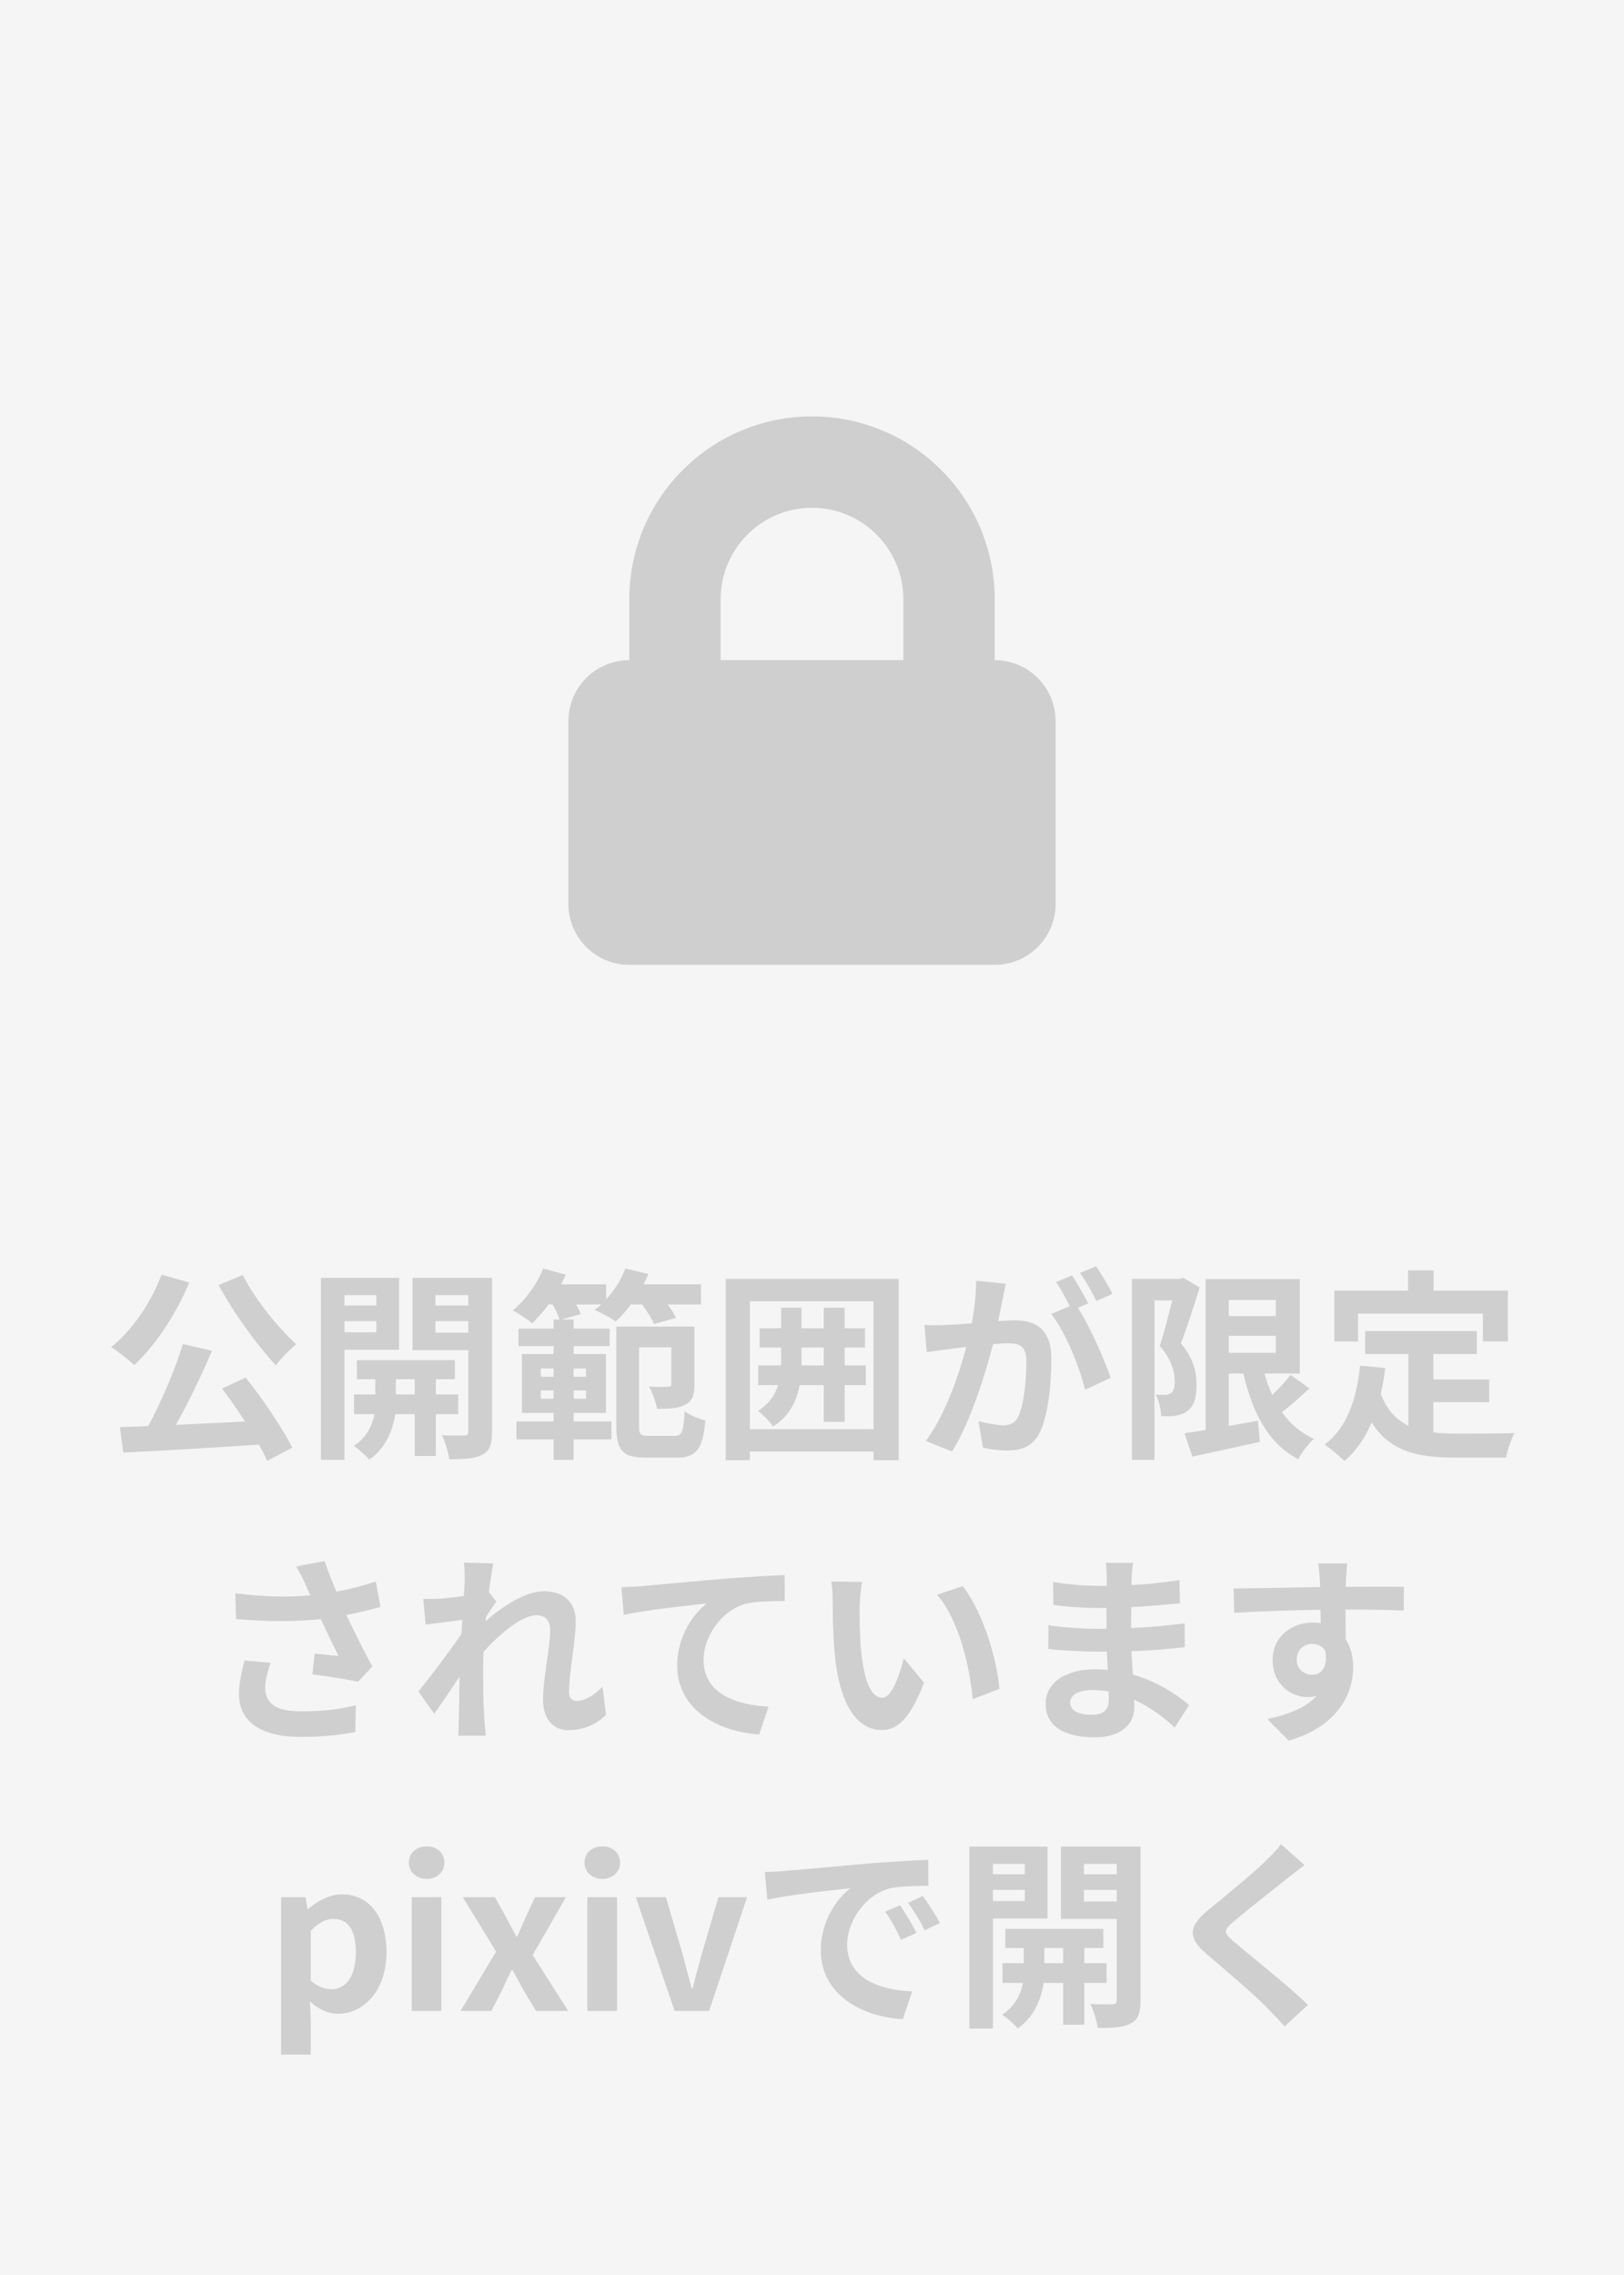 <svg width="80" height="112" viewBox="0 0 80 112" fill="none" xmlns="http://www.w3.org/2000/svg">
    <rect width="80" height="112" fill="#F5F5F5"/>
    <path d="M10.77 63.26L11.96 62.77C12.54 63.94 13.68 65.34 14.59 66.18C14.28 66.43 13.82 66.89 13.59 67.22C12.65 66.21 11.5 64.63 10.77 63.26ZM7.96 62.75L9.32 63.14C8.68 64.71 7.63 66.26 6.61 67.21C6.37 66.96 5.79 66.51 5.47 66.32C6.5 65.51 7.44 64.14 7.96 62.75ZM10.94 68.36L12.1 67.82C12.97 68.9 13.91 70.31 14.4 71.27L13.16 71.92C13.06 71.68 12.92 71.41 12.75 71.12C10.35 71.28 7.83 71.43 6.07 71.51L5.91 70.26L7.3 70.21C7.94 69.02 8.63 67.42 9.01 66.17L10.44 66.5C9.92 67.73 9.27 69.07 8.66 70.15C9.74 70.1 10.91 70.04 12.07 69.98C11.71 69.42 11.31 68.85 10.94 68.36ZM18.54 63.76H16.97V64.27H18.54V63.76ZM16.97 65.59H18.54V65.04H16.97V65.59ZM19.66 66.45H16.97V71.87H15.81V62.91H19.66V66.45ZM19.5 68.65H20.43V67.9H19.5V68.65ZM22.57 69.62H21.47V71.68H20.43V69.62H19.47C19.37 70.31 19.04 71.28 18.19 71.86C18.02 71.65 17.66 71.34 17.43 71.18C18.07 70.78 18.35 70.13 18.45 69.62H17.44V68.65H18.49V67.9H17.58V66.96H22.41V67.9H21.47V68.65H22.57V69.62ZM21.45 65.61H23.07V65.04H21.45V65.61ZM23.07 63.76H21.45V64.27H23.07V63.76ZM24.24 62.91V70.48C24.24 71.09 24.13 71.42 23.77 71.61C23.41 71.81 22.89 71.84 22.13 71.84C22.09 71.51 21.93 70.97 21.77 70.66C22.22 70.68 22.71 70.68 22.86 70.67C23.02 70.67 23.07 70.61 23.07 70.47V66.47H20.32V62.91H24.24ZM28.87 67.37H28.26V67.78H28.87V67.37ZM28.87 68.86V68.45H28.26V68.86H28.87ZM26.64 68.86H27.27V68.45H26.64V68.86ZM26.64 67.37V67.78H27.27V67.37H26.64ZM31.63 64.22H31.08C30.84 64.54 30.58 64.83 30.33 65.06C30.09 64.88 29.57 64.61 29.29 64.49C29.4 64.41 29.51 64.32 29.62 64.22H28.38C28.48 64.39 28.56 64.56 28.61 64.69L27.67 64.96H28.26V65.41H30.03V66.27H28.26V66.66H29.85V69.56H28.26V69.98H30.12V70.86H28.26V71.87H27.27V70.86H25.44V69.98H27.27V69.56H25.71V66.66H27.27V66.27H25.54V65.41H27.27V64.96H27.56C27.51 64.76 27.37 64.47 27.22 64.22H27.02C26.76 64.58 26.48 64.89 26.22 65.15C26 64.96 25.53 64.65 25.26 64.51C25.88 64.01 26.45 63.22 26.76 62.45L27.87 62.75C27.8 62.91 27.72 63.07 27.64 63.23H29.86V63.97C30.26 63.54 30.6 63 30.81 62.45L31.94 62.72C31.87 62.89 31.79 63.06 31.7 63.23H34.53V64.22H32.89C33.06 64.45 33.21 64.69 33.3 64.88L32.22 65.18C32.11 64.93 31.87 64.54 31.63 64.22ZM31.96 70.69H33.23C33.6 70.69 33.67 70.48 33.73 69.48C33.97 69.67 34.45 69.86 34.75 69.93C34.62 71.33 34.31 71.76 33.34 71.76H31.81C30.69 71.76 30.36 71.43 30.36 70.2V65.31H34.21V68.16C34.21 68.65 34.12 68.97 33.76 69.15C33.43 69.34 32.97 69.36 32.37 69.36C32.31 69.03 32.13 68.54 31.97 68.26C32.37 68.28 32.78 68.28 32.91 68.27C33.04 68.26 33.07 68.24 33.07 68.13V66.33H31.48V70.19C31.48 70.62 31.54 70.69 31.96 70.69ZM39.48 67.22H40.58V66.34H39.48V66.91C39.48 67.01 39.48 67.12 39.48 67.22ZM42.65 67.22V68.19H41.61V70H40.58V68.19H39.39C39.24 68.99 38.89 69.71 38.08 70.23C37.92 69.99 37.56 69.62 37.34 69.46C37.89 69.11 38.18 68.68 38.33 68.19H37.35V67.22H38.47C38.48 67.11 38.48 67.01 38.48 66.9V66.34H37.42V65.39H38.48V64.38H39.48V65.39H40.58V64.38H41.61V65.39H42.61V66.34H41.61V67.22H42.65ZM36.94 70.36H43.03V64.06H36.94V70.36ZM35.75 62.96H44.27V71.89H43.03V71.46H36.94V71.89H35.75V62.96ZM54.8 63.7L54.01 64.05C53.8 63.63 53.48 63.04 53.2 62.67L53.99 62.34C54.26 62.72 54.63 63.35 54.8 63.7ZM48.08 63.05L49.55 63.2C49.49 63.46 49.43 63.77 49.38 64.02C49.32 64.32 49.24 64.68 49.17 65.04C49.5 65.02 49.8 65 50 65C51.05 65 51.79 65.47 51.79 66.89C51.79 68.06 51.65 69.64 51.23 70.5C50.9 71.19 50.36 71.41 49.6 71.41C49.23 71.41 48.75 71.35 48.42 71.27L48.2 69.96C48.58 70.07 49.16 70.17 49.42 70.17C49.75 70.17 50 70.07 50.16 69.74C50.43 69.19 50.56 68.01 50.56 67.03C50.56 66.24 50.22 66.13 49.6 66.13C49.44 66.13 49.2 66.15 48.92 66.17C48.53 67.67 47.81 70 46.9 71.46L45.61 70.94C46.57 69.64 47.25 67.66 47.6 66.31C47.25 66.35 46.94 66.39 46.75 66.42C46.47 66.45 45.96 66.52 45.65 66.57L45.54 65.23C45.9 65.26 46.23 65.24 46.59 65.23C46.9 65.22 47.37 65.19 47.87 65.15C48.01 64.39 48.09 63.67 48.08 63.05ZM53.61 64.16L53.1 64.38C53.68 65.29 54.42 66.96 54.71 67.83L53.45 68.42C53.19 67.32 52.49 65.57 51.78 64.69L52.7 64.3C52.5 63.92 52.25 63.44 52.02 63.12L52.81 62.79C53.06 63.16 53.41 63.79 53.61 64.16ZM58.29 62.91L59.1 63.38C58.82 64.25 58.48 65.35 58.17 66.13C58.82 66.9 58.94 67.59 58.94 68.17C58.95 68.83 58.8 69.25 58.48 69.47C58.32 69.6 58.11 69.66 57.89 69.7C57.69 69.73 57.45 69.72 57.2 69.72C57.19 69.42 57.1 68.96 56.93 68.66C57.12 68.67 57.27 68.67 57.4 68.67C57.51 68.67 57.6 68.64 57.69 68.58C57.81 68.49 57.87 68.3 57.87 68.02C57.87 67.55 57.72 66.93 57.13 66.26C57.34 65.62 57.57 64.72 57.75 64.02H56.87V71.87H55.76V62.96H58.12L58.29 62.91ZM60.53 65.76V66.6H62.85V65.76H60.53ZM62.85 64H60.53V64.79H62.85V64ZM63.57 67.69L64.5 68.35C64.07 68.76 63.58 69.19 63.15 69.52C63.55 70.09 64.07 70.54 64.72 70.83C64.46 71.07 64.11 71.52 63.95 71.84C62.48 71.06 61.7 69.57 61.25 67.62H60.53V70.2C61 70.12 61.49 70.03 61.97 69.94L62.06 70.98C60.91 71.25 59.68 71.5 58.74 71.71L58.35 70.56C58.65 70.52 59 70.46 59.39 70.4V62.97H64.03V67.62H62.29C62.39 67.99 62.52 68.35 62.67 68.68C63 68.36 63.34 68 63.57 67.69ZM66.9 64.67V66.04H65.73V63.54H69.36V62.54H70.62V63.54H74.28V66.04H73.05V64.67H66.9ZM70.61 69.03V70.52C70.97 70.56 71.35 70.58 71.75 70.58C72.29 70.58 73.94 70.58 74.61 70.55C74.44 70.84 74.25 71.41 74.19 71.76H71.69C69.84 71.76 68.47 71.46 67.57 70.03C67.24 70.8 66.8 71.44 66.23 71.93C66.03 71.72 65.53 71.3 65.25 71.12C66.33 70.32 66.82 68.94 67 67.23L68.24 67.35C68.18 67.8 68.11 68.22 68.02 68.62C68.32 69.42 68.79 69.9 69.38 70.19V66.66H67.25V65.53H72.75V66.66H70.61V67.91H73.36V69.03H70.61ZM12.051 81.75L13.331 81.86C13.211 82.18 13.061 82.75 13.061 83.04C13.061 83.76 13.431 84.25 14.831 84.25C16.211 84.25 16.801 84.11 17.531 83.96L17.501 85.27C16.951 85.37 16.121 85.51 14.831 85.51C12.841 85.51 11.771 84.76 11.771 83.38C11.771 82.94 11.891 82.32 12.051 81.75ZM18.511 77.86L18.741 79.11C18.241 79.25 17.661 79.39 17.061 79.51C17.441 80.31 17.911 81.25 18.341 82.04L17.641 82.79C17.101 82.68 16.121 82.52 15.391 82.43L15.501 81.41C15.831 81.44 16.371 81.5 16.671 81.52C16.431 81.02 16.091 80.33 15.801 79.71C14.591 79.84 13.201 79.84 11.631 79.71L11.591 78.44C13.011 78.62 14.241 78.64 15.291 78.54C15.211 78.38 15.141 78.22 15.081 78.07C14.901 77.67 14.801 77.47 14.591 77.12L15.991 76.85C16.161 77.37 16.351 77.84 16.571 78.36C17.261 78.23 17.881 78.07 18.511 77.86ZM29.681 83.04L29.851 84.43C29.401 84.86 28.791 85.18 27.991 85.18C27.251 85.18 26.751 84.63 26.751 83.68C26.751 82.6 27.101 81.15 27.101 80.25C27.101 79.76 26.851 79.52 26.441 79.52C25.701 79.52 24.621 80.43 23.821 81.32C23.811 81.6 23.801 81.87 23.801 82.12C23.801 82.93 23.801 83.76 23.861 84.69C23.871 84.87 23.911 85.23 23.931 85.45H22.571C22.591 85.24 22.601 84.88 22.601 84.72C22.621 83.95 22.621 83.38 22.641 82.54C22.211 83.17 21.731 83.9 21.391 84.37L20.611 83.27C21.171 82.59 22.171 81.27 22.731 80.44L22.771 79.75C22.291 79.81 21.531 79.91 20.971 79.98L20.851 78.71C21.131 78.72 21.361 78.72 21.711 78.7C22.001 78.68 22.431 78.63 22.851 78.57C22.871 78.2 22.891 77.92 22.891 77.81C22.891 77.53 22.901 77.23 22.851 76.93L24.301 76.97C24.241 77.25 24.161 77.76 24.081 78.38L24.451 78.85C24.321 79.02 24.111 79.34 23.941 79.6C23.941 79.67 23.931 79.74 23.921 79.81C24.701 79.13 25.841 78.34 26.801 78.34C27.861 78.34 28.361 78.97 28.361 79.8C28.361 80.83 28.031 82.28 28.031 83.31C28.031 83.57 28.161 83.74 28.411 83.74C28.771 83.74 29.241 83.49 29.681 83.04ZM30.609 78.14C30.999 78.13 31.379 78.11 31.579 78.09C32.399 78.01 34.039 77.87 35.849 77.71C36.869 77.63 37.959 77.57 38.649 77.54L38.659 78.82C38.129 78.82 37.279 78.83 36.749 78.95C35.559 79.27 34.659 80.55 34.659 81.72C34.659 83.35 36.189 83.93 37.859 84.02L37.399 85.39C35.319 85.25 33.359 84.13 33.359 81.99C33.359 80.56 34.159 79.44 34.819 78.94C33.969 79.03 31.879 79.25 30.729 79.5L30.609 78.14ZM42.469 77.88C42.399 78.23 42.349 78.81 42.349 79.08C42.339 79.72 42.349 80.47 42.409 81.18C42.549 82.61 42.849 83.58 43.469 83.58C43.939 83.58 44.329 82.42 44.519 81.64L45.519 82.84C44.859 84.56 44.239 85.17 43.439 85.17C42.359 85.17 41.409 84.19 41.129 81.53C41.039 80.62 41.019 79.47 41.019 78.86C41.019 78.58 41.009 78.16 40.949 77.86L42.469 77.88ZM47.419 78.09C48.359 79.24 49.119 81.63 49.229 83.15L47.919 83.65C47.769 82.06 47.239 79.73 46.159 78.51L47.419 78.09ZM54.619 83.69C54.619 83.58 54.619 83.44 54.609 83.27C54.349 83.23 54.079 83.2 53.799 83.2C53.099 83.2 52.719 83.47 52.719 83.81C52.719 84.18 53.069 84.42 53.749 84.42C54.279 84.42 54.619 84.26 54.619 83.69ZM58.579 83.94L57.869 85.05C57.339 84.55 56.659 84.04 55.869 83.68C55.879 83.81 55.879 83.93 55.879 84.03C55.879 84.88 55.239 85.53 53.929 85.53C52.349 85.53 51.509 84.93 51.509 83.88C51.509 82.88 52.429 82.18 53.959 82.18C54.169 82.18 54.369 82.19 54.569 82.21C54.549 81.91 54.539 81.6 54.529 81.31H54.019C53.439 81.31 52.299 81.26 51.639 81.18L51.649 80.01C52.219 80.12 53.509 80.19 54.039 80.19H54.509V79.16H54.039C53.409 79.16 52.459 79.1 51.889 79.01L51.879 77.88C52.499 78 53.419 78.07 54.029 78.07H54.519V77.62C54.519 77.44 54.509 77.13 54.469 76.94H55.819C55.789 77.14 55.759 77.39 55.749 77.64L55.739 78.03C56.509 78 57.239 77.92 58.099 77.79L58.129 78.93C57.479 78.99 56.679 79.07 55.729 79.12L55.719 80.15C56.719 80.11 57.549 80.02 58.359 79.92V81.09C57.469 81.19 56.699 81.26 55.739 81.29C55.759 81.66 55.779 82.06 55.809 82.44C57.059 82.8 58.009 83.46 58.579 83.94ZM63.879 81.71C63.879 82.17 64.249 82.45 64.639 82.45C65.049 82.45 65.419 82.14 65.289 81.28C65.149 81.04 64.919 80.93 64.639 80.93C64.259 80.93 63.879 81.19 63.879 81.71ZM69.159 78.12L69.149 79.29C68.549 79.26 67.619 79.24 66.279 79.24C66.289 79.74 66.289 80.28 66.289 80.71C66.539 81.08 66.659 81.56 66.659 82.08C66.659 83.37 65.899 85.01 63.479 85.69L62.429 84.63C63.429 84.42 64.299 84.09 64.849 83.5C64.709 83.53 64.559 83.55 64.399 83.55C63.629 83.55 62.689 82.94 62.689 81.73C62.689 80.61 63.589 79.88 64.669 79.88C64.809 79.88 64.939 79.89 65.059 79.91L65.049 79.25C63.549 79.27 62.019 79.33 60.799 79.4L60.769 78.2C61.899 78.2 63.699 78.15 65.029 78.13C65.029 78.01 65.029 77.9 65.019 77.83C64.999 77.51 64.969 77.13 64.929 76.97H66.369C66.339 77.13 66.309 77.66 66.299 77.82C66.299 77.9 66.289 78 66.289 78.12C67.289 78.12 68.639 78.11 69.159 78.12ZM13.847 101.15V93.4H15.047L15.147 93.98H15.187C15.657 93.58 16.237 93.26 16.837 93.26C18.217 93.26 19.037 94.39 19.037 96.11C19.037 98.03 17.887 99.14 16.657 99.14C16.167 99.14 15.697 98.92 15.267 98.53L15.307 99.45V101.15H13.847ZM16.327 97.93C17.007 97.93 17.527 97.35 17.527 96.13C17.527 95.06 17.187 94.47 16.417 94.47C16.037 94.47 15.697 94.66 15.307 95.05V97.51C15.667 97.82 16.027 97.93 16.327 97.93ZM20.282 99V93.4H21.742V99H20.282ZM21.022 92.5C20.512 92.5 20.142 92.16 20.142 91.7C20.142 91.22 20.512 90.9 21.022 90.9C21.522 90.9 21.892 91.22 21.892 91.7C21.892 92.16 21.522 92.5 21.022 92.5ZM22.689 99L24.439 96.08L22.799 93.4H24.379L24.939 94.4C25.099 94.71 25.269 95.03 25.439 95.34H25.479C25.609 95.03 25.759 94.71 25.889 94.4L26.359 93.4H27.879L26.239 96.25L27.989 99H26.409L25.789 97.98C25.609 97.65 25.429 97.31 25.249 96.99H25.199C25.039 97.31 24.889 97.64 24.729 97.98L24.209 99H22.689ZM28.934 99V93.4H30.395V99H28.934ZM29.674 92.5C29.165 92.5 28.794 92.16 28.794 91.7C28.794 91.22 29.165 90.9 29.674 90.9C30.174 90.9 30.544 91.22 30.544 91.7C30.544 92.16 30.174 92.5 29.674 92.5ZM33.232 99L31.322 93.4H32.802L33.622 96.19C33.762 96.74 33.922 97.32 34.072 97.89H34.122C34.262 97.32 34.422 96.74 34.572 96.19L35.392 93.4H36.802L34.932 99H33.232ZM44.343 93.8C44.583 94.16 44.953 94.76 45.143 95.16L44.383 95.5C44.133 94.95 43.923 94.56 43.603 94.11L44.343 93.8ZM45.463 93.34C45.713 93.69 46.093 94.28 46.303 94.67L45.553 95.03C45.283 94.49 45.053 94.12 44.733 93.68L45.463 93.34ZM37.673 92.16C38.073 92.15 38.453 92.13 38.643 92.11C39.473 92.04 41.113 91.89 42.923 91.73C43.943 91.65 45.023 91.59 45.723 91.56L45.733 92.84C45.203 92.84 44.353 92.85 43.823 92.97C42.623 93.29 41.733 94.57 41.733 95.74C41.733 97.37 43.253 97.96 44.933 98.04L44.473 99.41C42.393 99.28 40.433 98.16 40.433 96.01C40.433 94.58 41.223 93.46 41.893 92.96C41.033 93.05 38.953 93.27 37.803 93.52L37.673 92.16ZM50.483 91.76H48.913V92.27H50.483V91.76ZM48.913 93.59H50.483V93.04H48.913V93.59ZM51.603 94.45H48.913V99.87H47.753V90.91H51.603V94.45ZM51.443 96.65H52.373V95.9H51.443V96.65ZM54.513 97.62H53.413V99.68H52.373V97.62H51.413C51.313 98.31 50.983 99.28 50.133 99.86C49.963 99.65 49.603 99.34 49.373 99.18C50.013 98.78 50.293 98.13 50.393 97.62H49.383V96.65H50.433V95.9H49.523V94.96H54.353V95.9H53.413V96.65H54.513V97.62ZM53.393 93.61H55.013V93.04H53.393V93.61ZM55.013 91.76H53.393V92.27H55.013V91.76ZM56.183 90.91V98.48C56.183 99.09 56.073 99.42 55.713 99.61C55.353 99.81 54.833 99.84 54.073 99.84C54.033 99.51 53.873 98.97 53.713 98.66C54.163 98.68 54.653 98.68 54.803 98.67C54.963 98.67 55.013 98.61 55.013 98.47V94.47H52.263V90.91H56.183ZM63.103 90.79L64.263 91.82C63.953 92.05 63.623 92.31 63.393 92.49C62.753 93.01 61.443 94.02 60.783 94.59C60.253 95.04 60.263 95.15 60.803 95.61C61.543 96.24 63.453 97.75 64.433 98.7L63.283 99.76C63.003 99.45 62.693 99.14 62.413 98.84C61.873 98.27 60.363 96.98 59.453 96.21C58.473 95.38 58.553 94.83 59.543 94.01C60.313 93.38 61.673 92.28 62.343 91.62C62.623 91.35 62.943 91.02 63.103 90.79Z" fill="black" fill-opacity="0.16"/>
    <path fill-rule="evenodd" clip-rule="evenodd" d="M49 32.5C50.657 32.5 52 33.843 52 35.5V44.5C52 46.157 50.657 47.5 49 47.5H31C29.343 47.5 28 46.157 28 44.5V35.5C28 33.843 29.343 32.5 31 32.5V29.5C31 24.529 35.029 20.5 40 20.5C44.971 20.5 49 24.529 49 29.5V32.5ZM35.5 32.5H44.5V29.5C44.5 27.015 42.485 25 40 25C37.515 25 35.5 27.015 35.5 29.5V32.5Z" fill="black" fill-opacity="0.16"/>
</svg>
